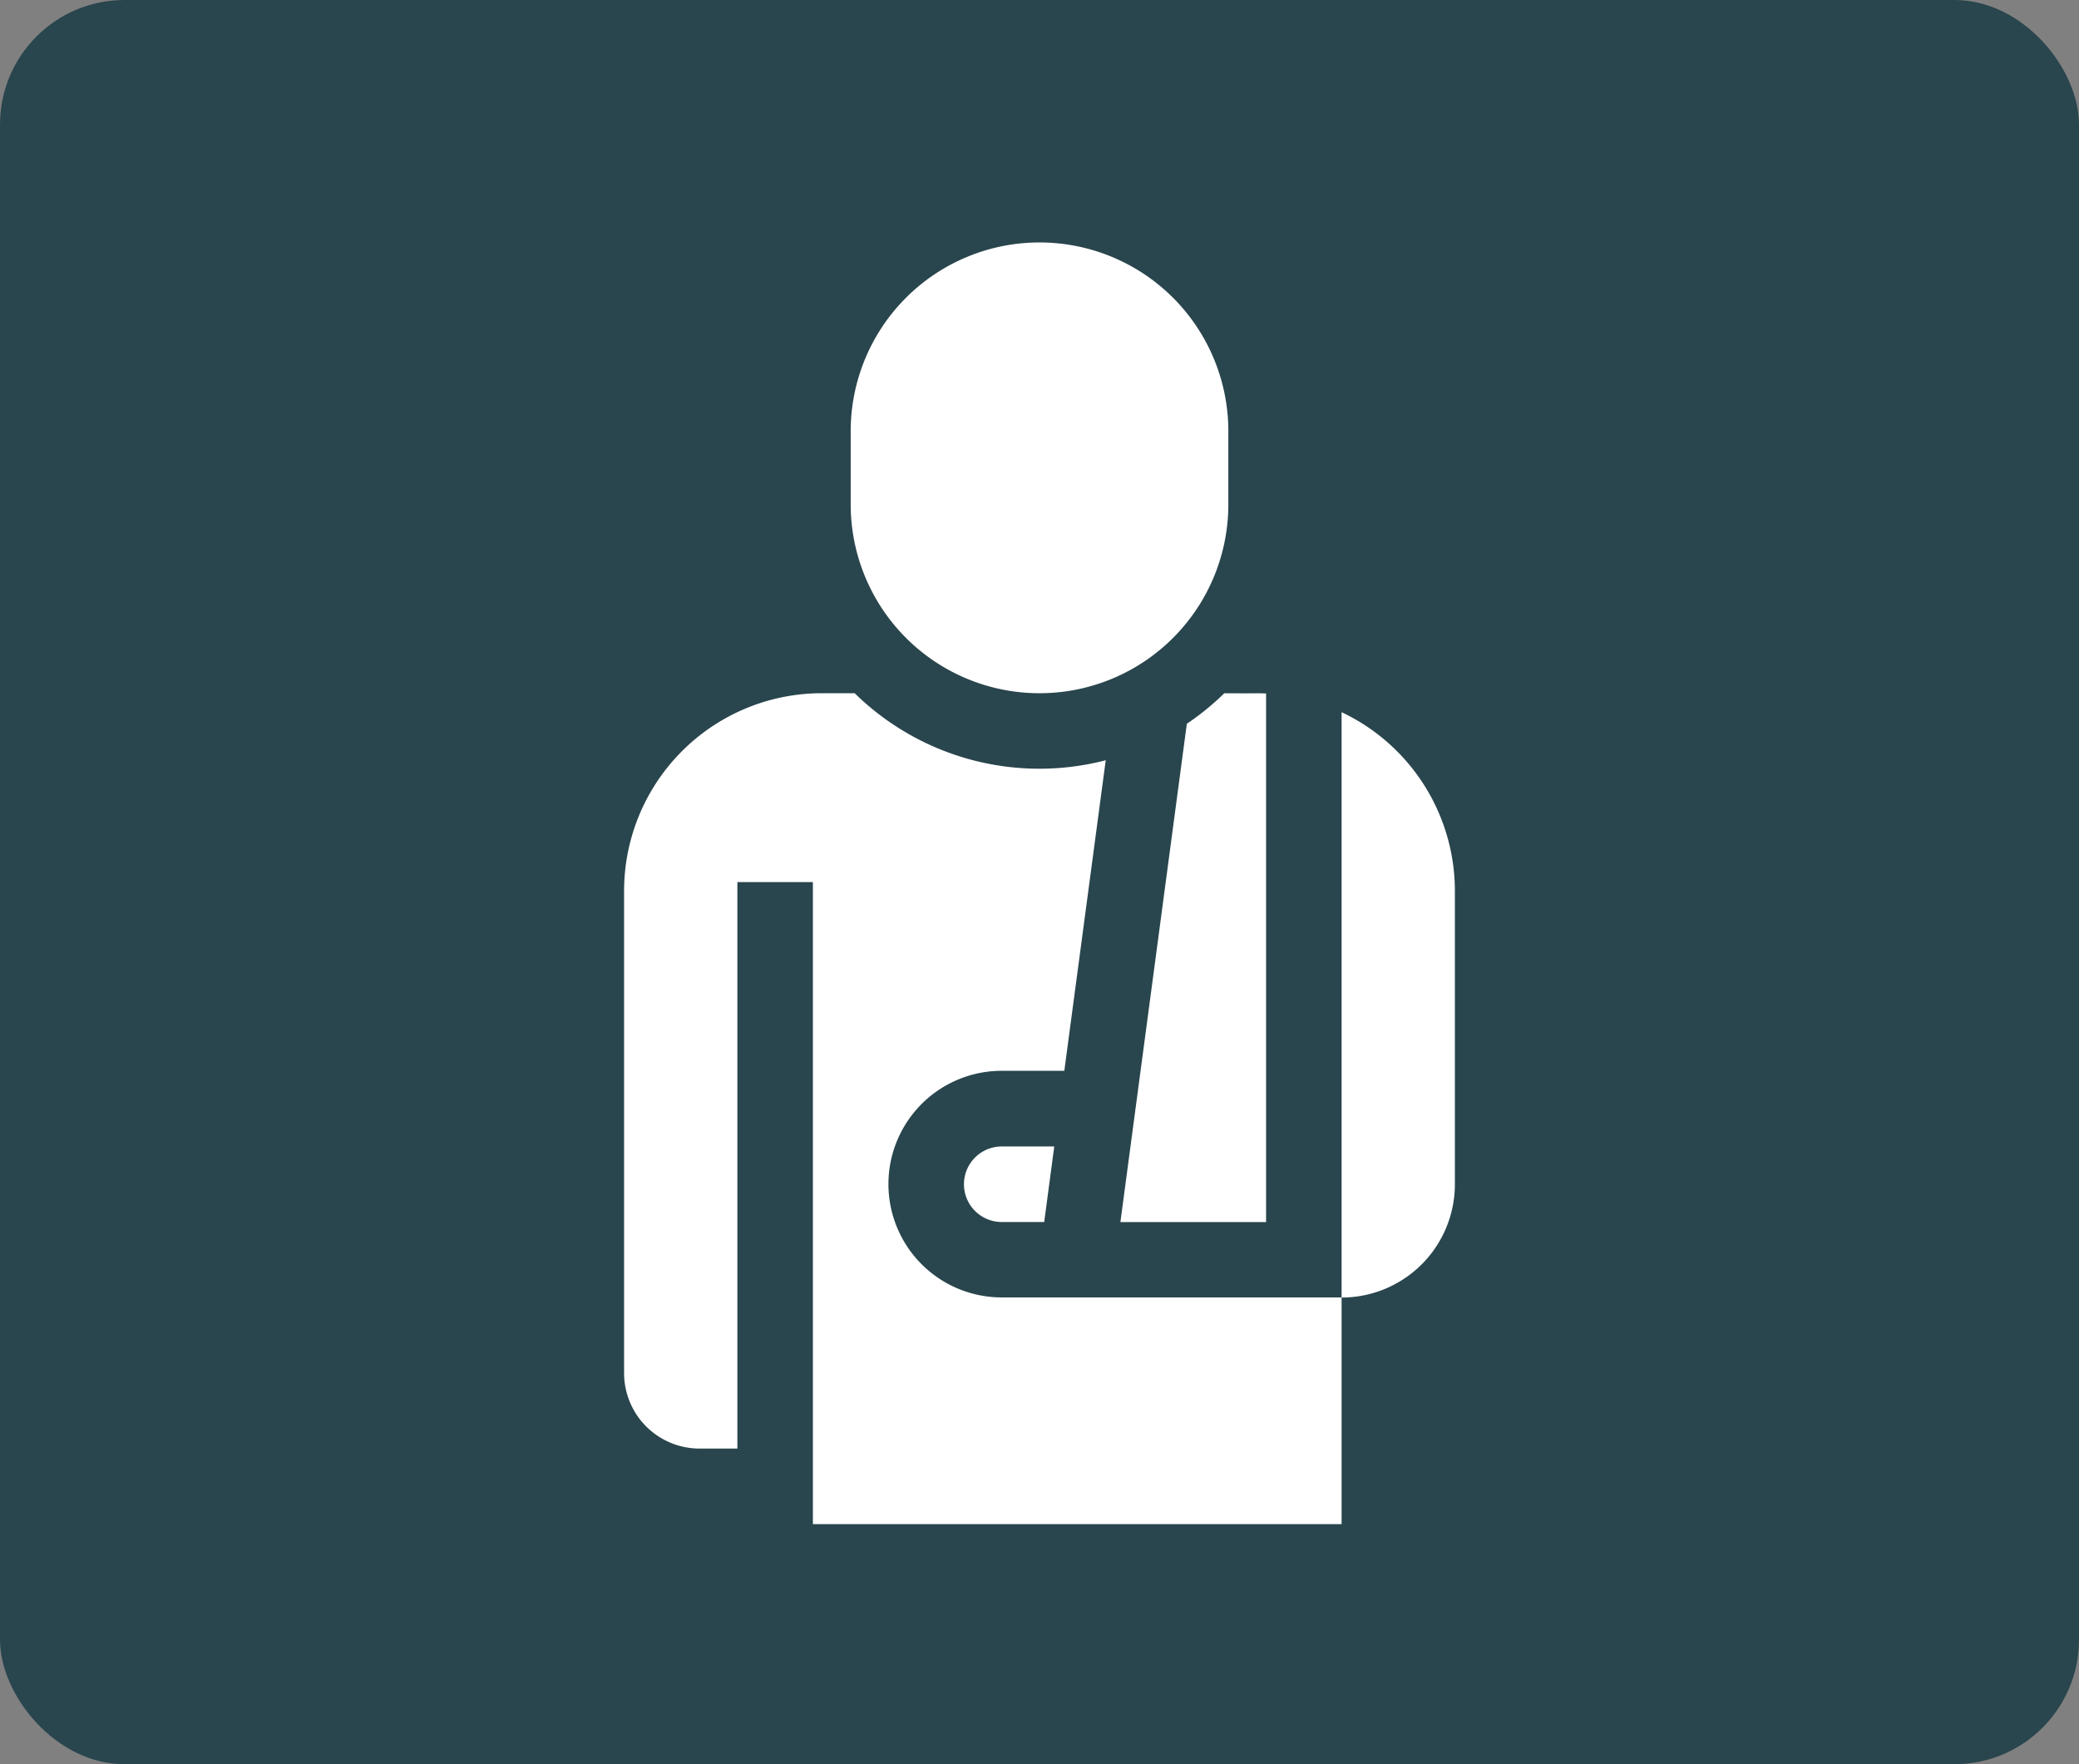 <?xml version="1.0" encoding="UTF-8"?> <svg xmlns="http://www.w3.org/2000/svg" width="66.762" height="56.646" viewBox="0 0 66.762 56.646"><rect x="0" y="0" width="66.762" height="56.646" fill="#808080" stroke="none"/><g id="Group_646" data-name="Group 646" transform="translate(7443.159 9320.196)"><rect id="Rectangle_421" data-name="Rectangle 421" width="66.762" height="56.647" rx="4" transform="translate(-7443.159 -9320.196)" fill="#29454d"></rect><g id="accident" transform="translate(-7423.118 -9312.489)"><path id="Path_411" data-name="Path 411" d="M289.266,180.979l-2.133,16h4.678V180.006c-.272-.012-.293,0-1.342-.007A8.561,8.561,0,0,1,289.266,180.979Z" transform="translate(-271.195 -165.446)" fill="#fff"></path><path id="Path_412" data-name="Path 412" d="M375.128,187.59l-.128-.062v18.795a3.638,3.638,0,0,0,3.638-3.638v-9.415A6.35,6.35,0,0,0,375.128,187.59Z" transform="translate(-351.959 -172.367)" fill="#fff"></path><path id="Path_413" data-name="Path 413" d="M225,361.213a1.214,1.214,0,0,0,1.213,1.213h1.364L227.9,360h-1.687A1.214,1.214,0,0,0,225,361.213Z" transform="translate(-214.086 -330.895)" fill="#fff"></path><path id="Path_414" data-name="Path 414" d="M102.127,199.4a3.638,3.638,0,0,1,0-7.276h2.01l1.33-9.972A8.47,8.47,0,0,1,97.405,180H96.35a6.349,6.349,0,0,0-2.84.67h0A6.35,6.35,0,0,0,90,186.35v15.479a2.425,2.425,0,0,0,2.425,2.425h1.213V186.064h2.425V206.68h16.978V199.4Z" transform="translate(-90 -165.448)" fill="#fff"></path><path id="Path_415" data-name="Path 415" d="M186.064,14.552a6.063,6.063,0,0,0,6.064-6.064V6.064a6.064,6.064,0,0,0-12.127,0V8.489A6.064,6.064,0,0,0,186.064,14.552Z" transform="translate(-172.724)" fill="#fff"></path></g></g></svg> 